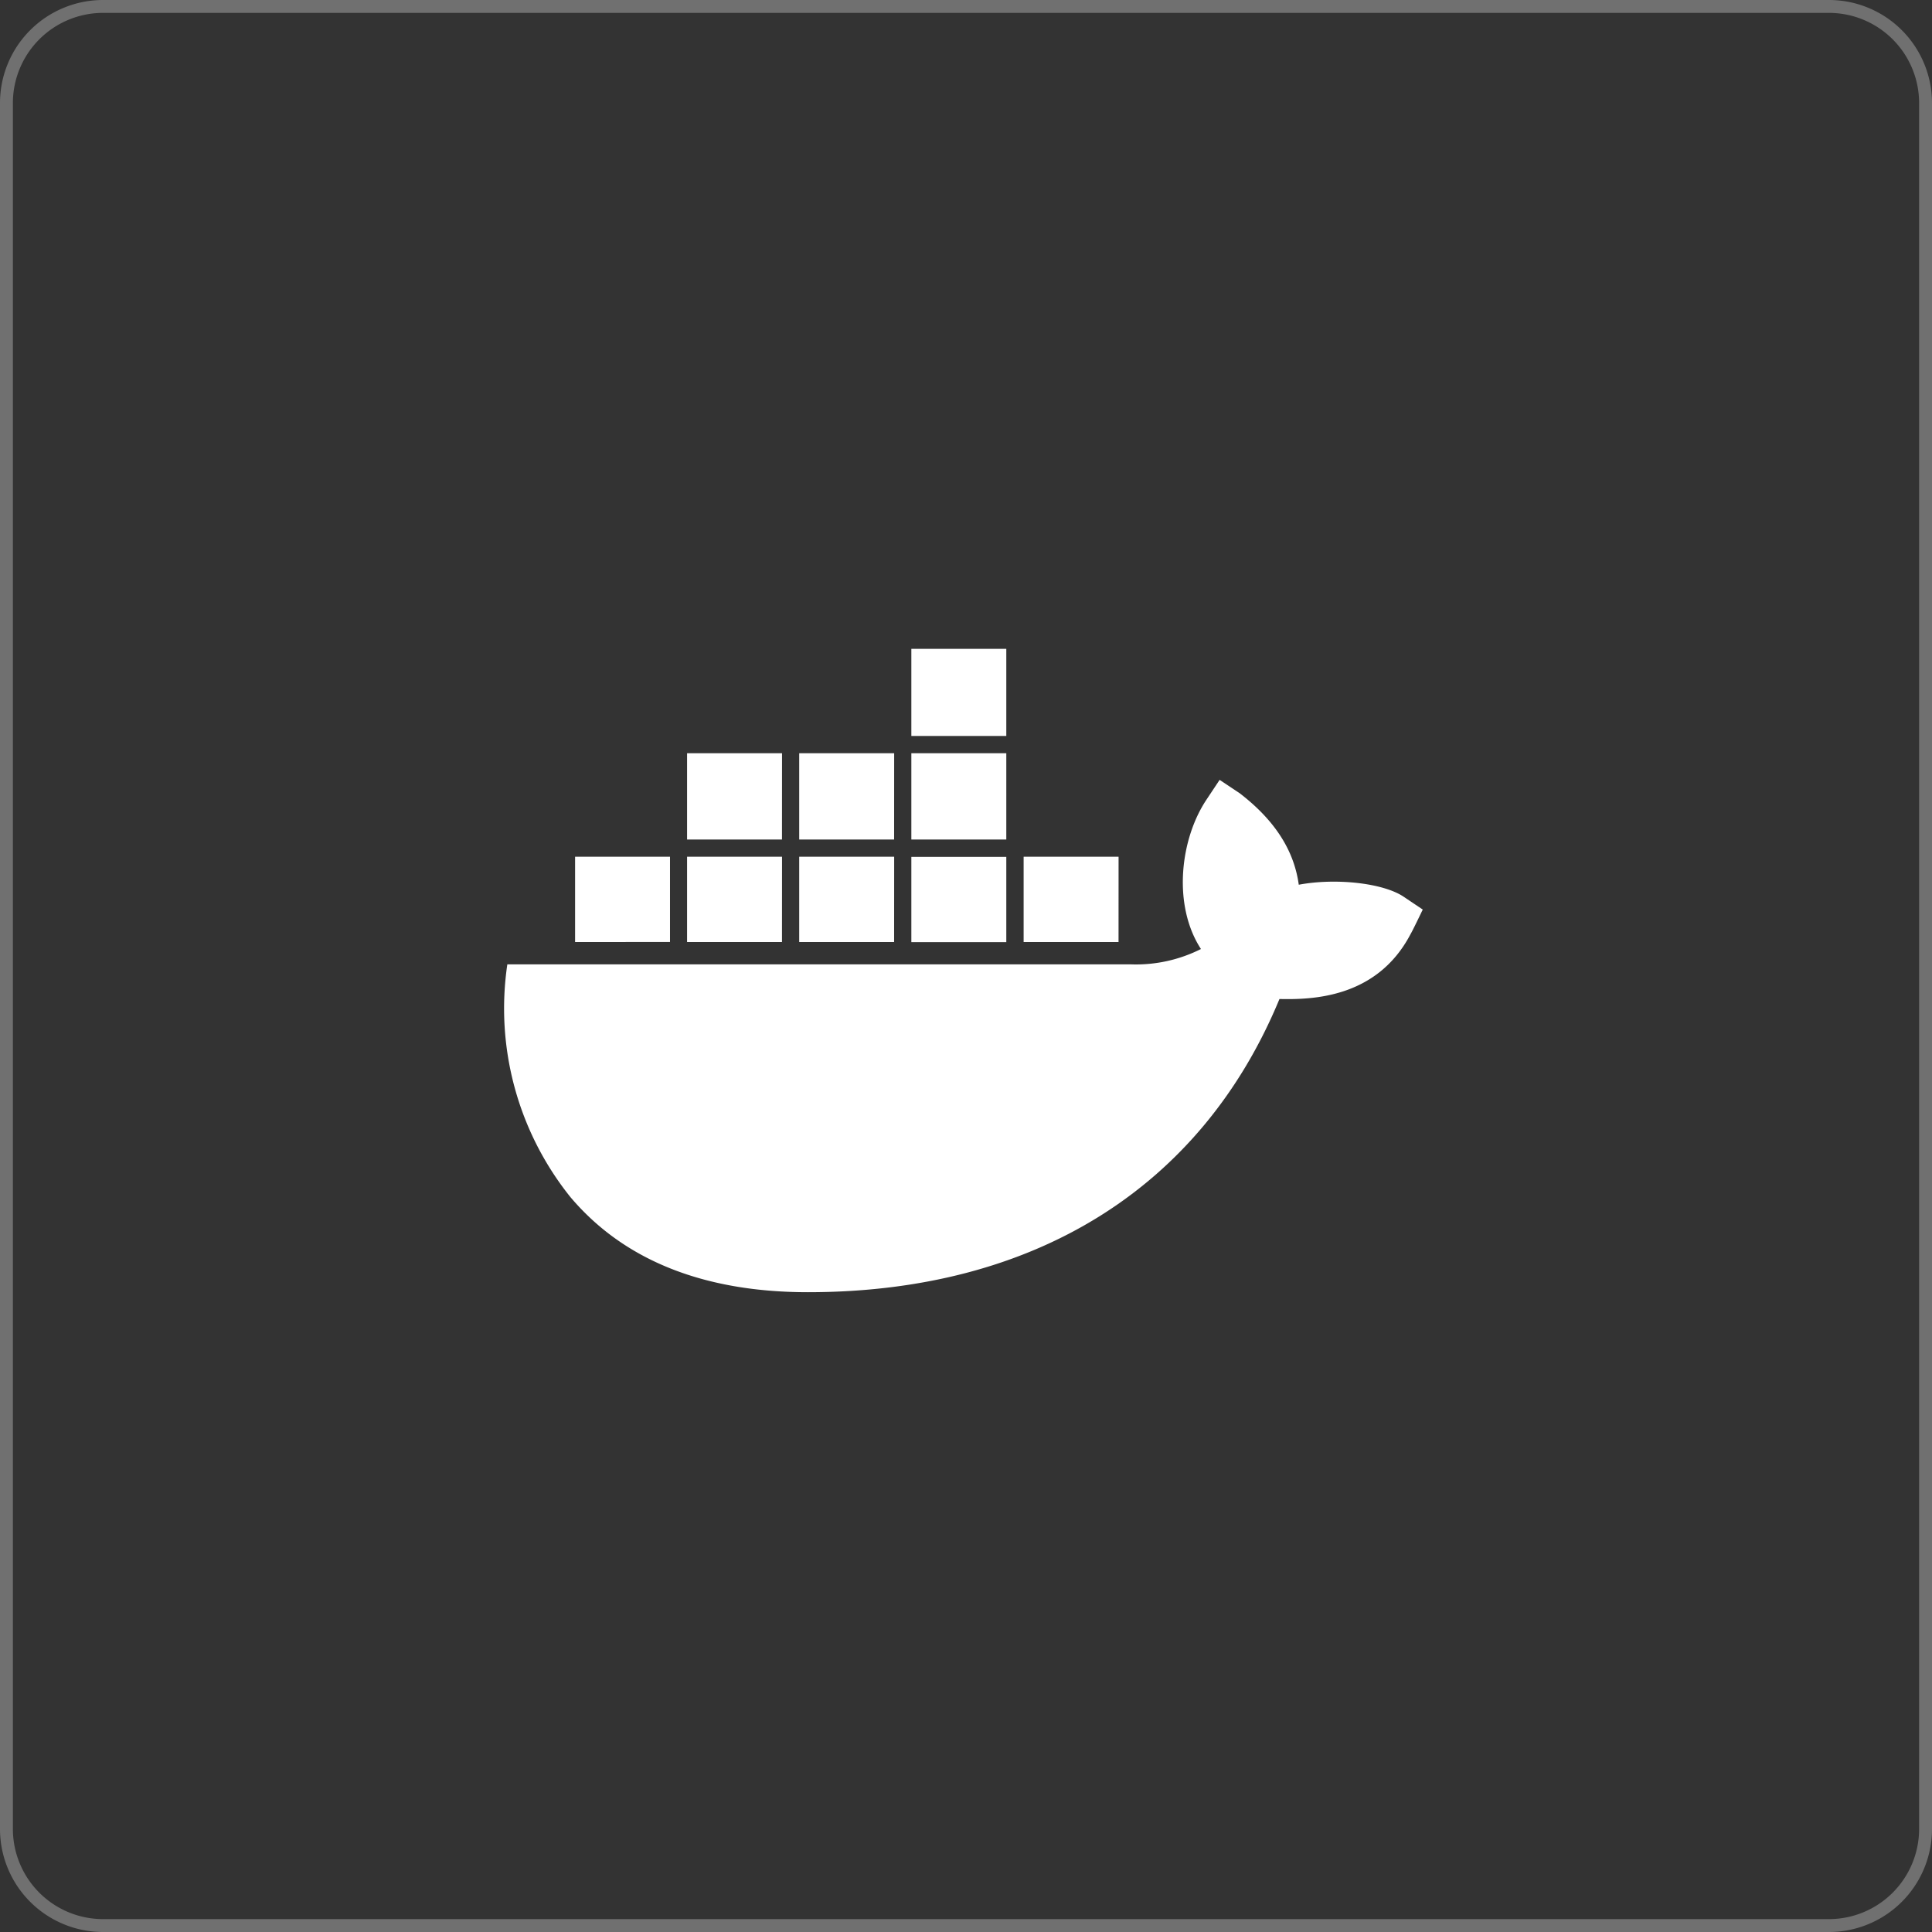 <svg xmlns="http://www.w3.org/2000/svg" width="150" height="150" viewBox="0 0 150 150"><rect x="0" y="0" width="150" height="150" fill="#333333" stroke="none"/><g transform="translate(-0.322 0.311)"><g transform="translate(0 0)"><path d="M39-99.1v-6.621H31.628V-99.1Zm0-22.774H31.628v6.766H39Zm8.717,16.141H40.346v6.622h7.368Zm-17.423-8.037H22.922v6.7h7.368Zm8.706,0H31.628v6.7H39Zm30.856,11.147c-1.605-1.081-5.306-1.471-8.149-.936-.368-2.675-1.862-5.005-4.582-7.1L55.562-111.7l-1.037,1.561c-2.051,3.1-2.609,8.2-.412,11.571a11.212,11.212,0,0,1-5.4,1.193H.26a23.4,23.4,0,0,0,4.9,18.07C9.3-74.409,15.5-71.923,23.6-71.923c17.546,0,30.533-8.082,36.608-22.763,2.385.045,7.536.011,10.178-5.039.167-.279.736-1.471.948-1.906Zm-56.974-3.11H5.521v6.622H12.89v-6.622Zm8.706,0H14.216v6.622h7.368Zm8.706,0H22.922v6.622h7.368Zm-8.706-8.037H14.216v6.7h7.368Z" transform="translate(39.451 171.938)" fill="#fff"/><path d="M8,1A7.008,7.008,0,0,0,1,8V142a7.008,7.008,0,0,0,7,7H142a7.008,7.008,0,0,0,7-7V8a7.008,7.008,0,0,0-7-7H8M8,0H142a8,8,0,0,1,8,8V142a8,8,0,0,1-8,8H8a8,8,0,0,1-8-8V8A8,8,0,0,1,8,0Z" transform="translate(0.322 -0.311)" fill="#707070"/></g></g></svg>